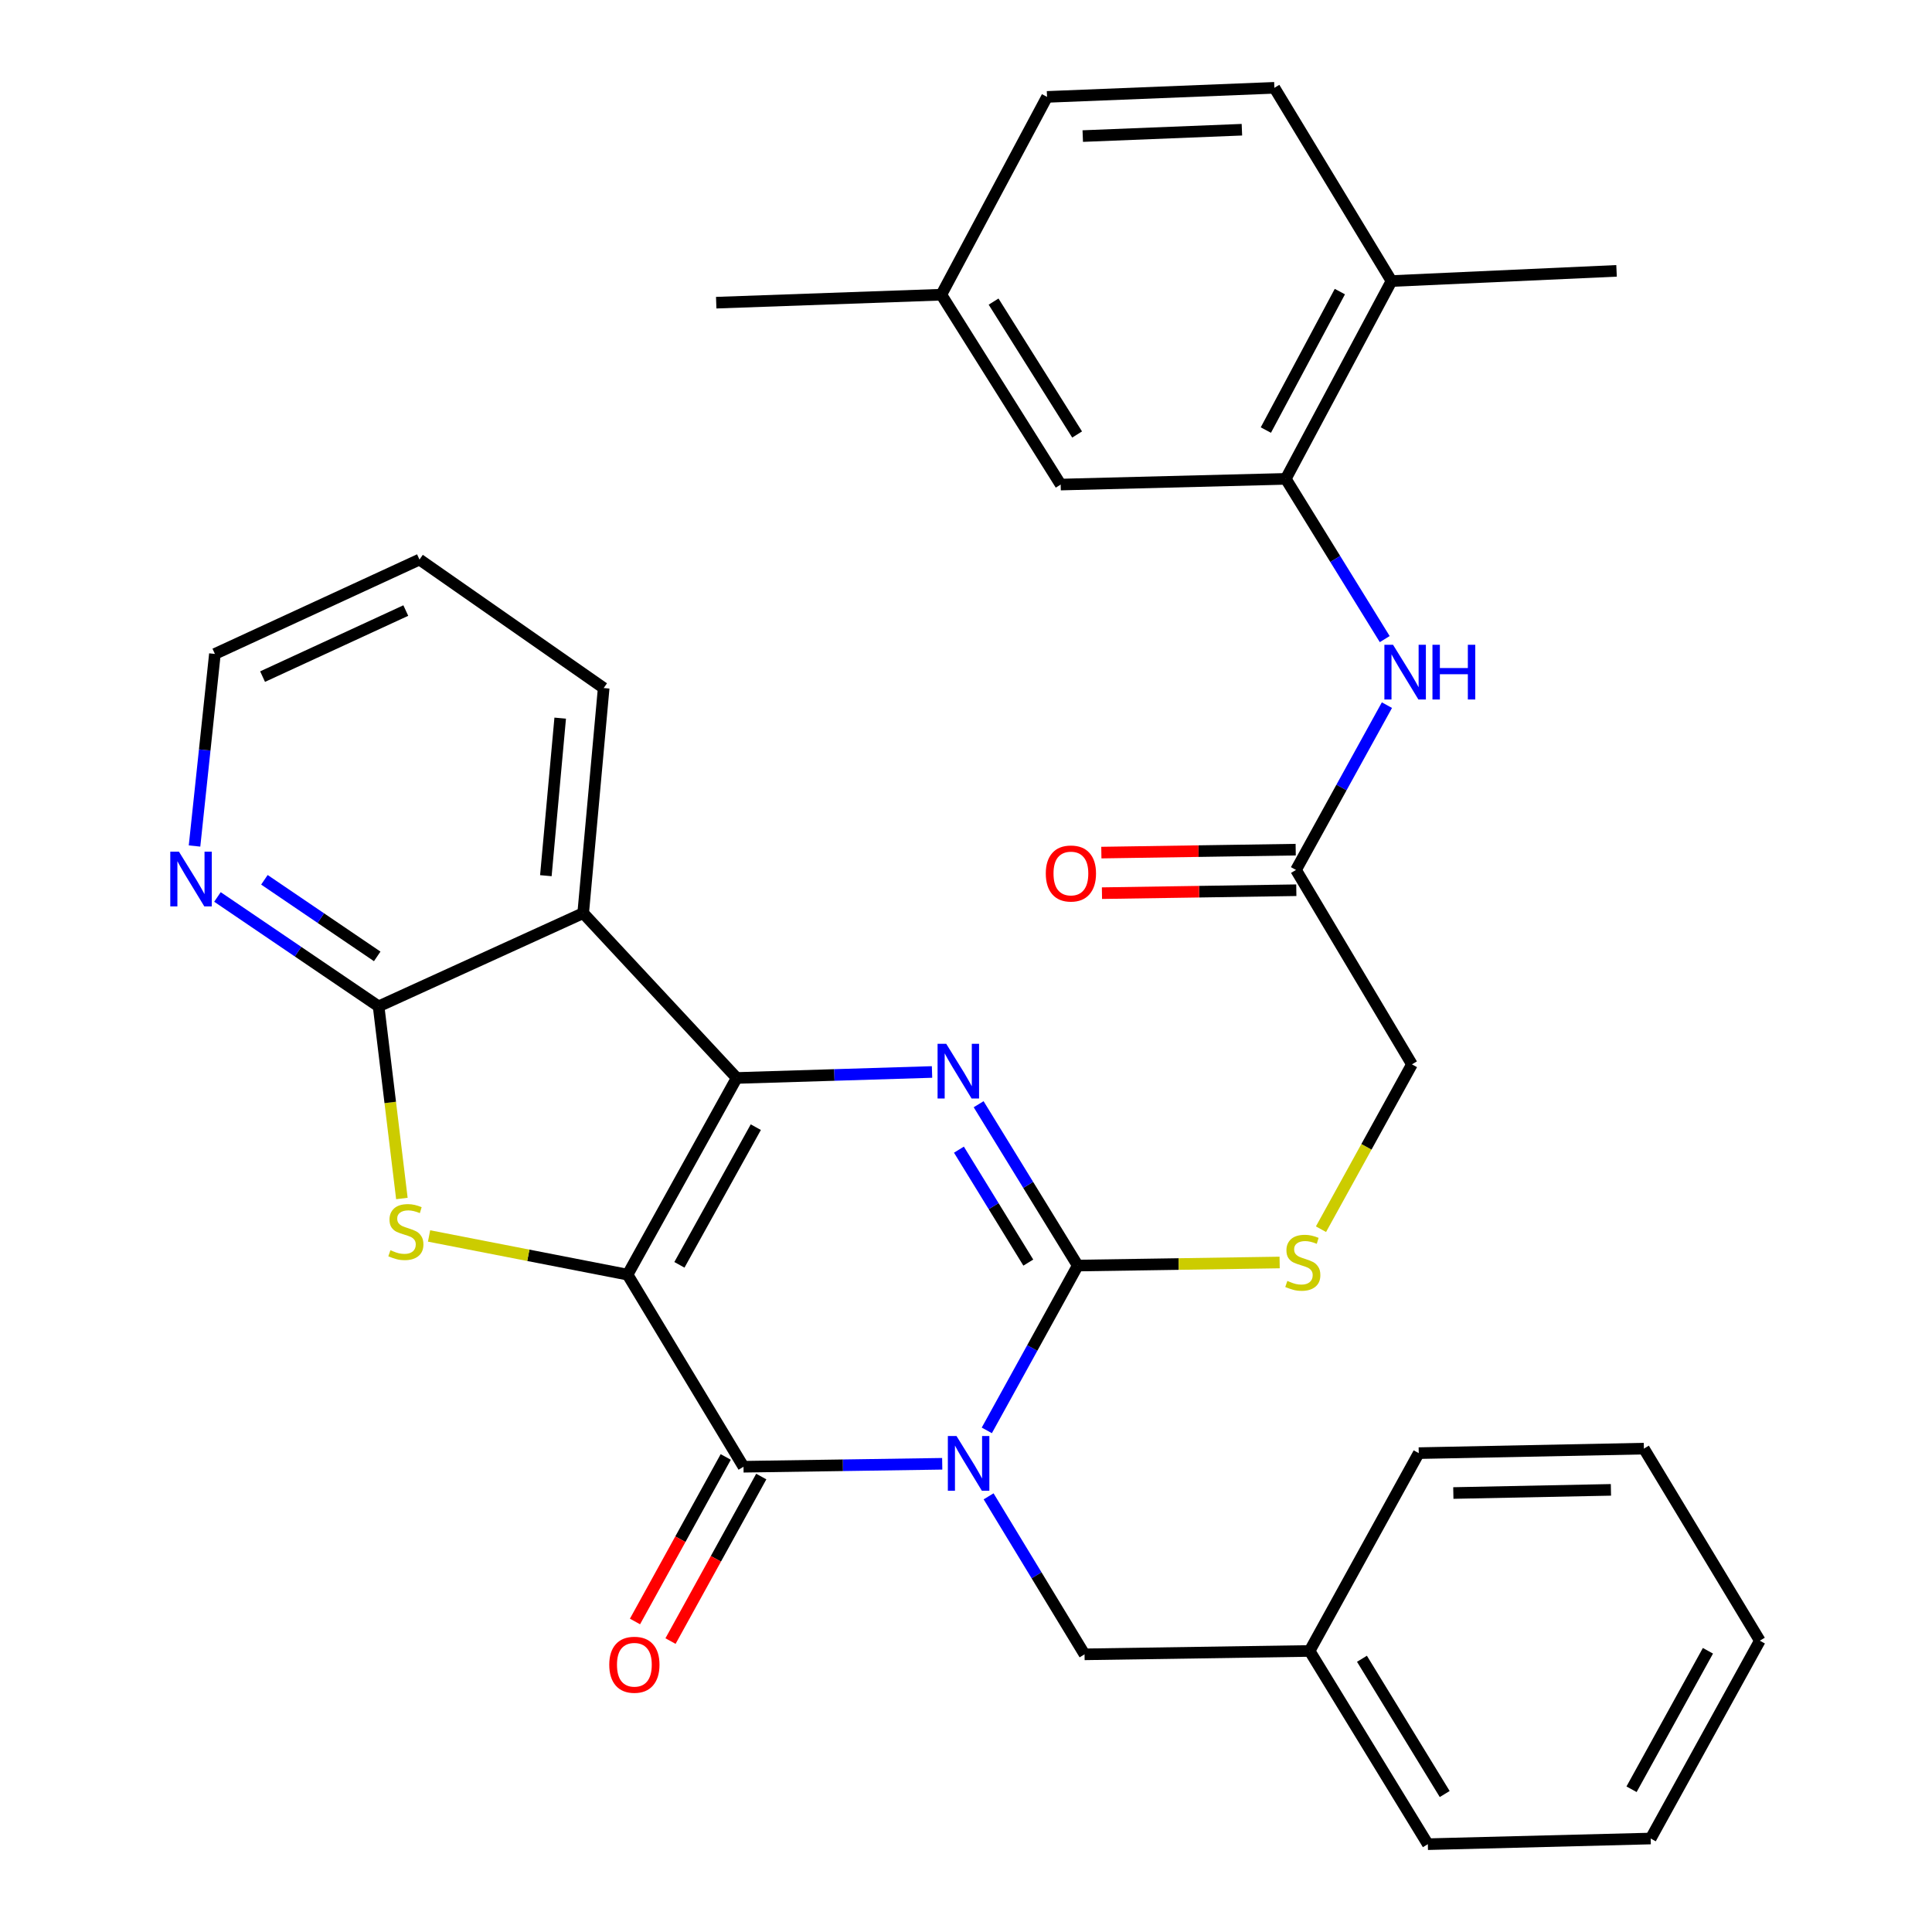 <?xml version='1.0' encoding='iso-8859-1'?>
<svg version='1.1' baseProfile='full'
              xmlns='http://www.w3.org/2000/svg'
                      xmlns:rdkit='http://www.rdkit.org/xml'
                      xmlns:xlink='http://www.w3.org/1999/xlink'
                  xml:space='preserve'
width='1000px' height='1000px' viewBox='0 0 1000 1000'>
<!-- END OF HEADER -->
<rect style='opacity:1.0;fill:#FFFFFF;stroke:none' width='1000' height='1000' x='0' y='0'> </rect>
<path class='bond-1' d='M 324.828,659.755 L 381.315,557.957' style='fill:none;fill-rule:evenodd;stroke:#000000;stroke-width:6px;stroke-linecap:butt;stroke-linejoin:miter;stroke-opacity:1' />
<path class='bond-1' d='M 351.662,654.674 L 391.203,583.416' style='fill:none;fill-rule:evenodd;stroke:#000000;stroke-width:6px;stroke-linecap:butt;stroke-linejoin:miter;stroke-opacity:1' />
<path class='bond-2' d='M 324.828,659.755 L 384.838,759.185' style='fill:none;fill-rule:evenodd;stroke:#000000;stroke-width:6px;stroke-linecap:butt;stroke-linejoin:miter;stroke-opacity:1' />
<path class='bond-5' d='M 324.828,659.755 L 273.455,649.743' style='fill:none;fill-rule:evenodd;stroke:#000000;stroke-width:6px;stroke-linecap:butt;stroke-linejoin:miter;stroke-opacity:1' />
<path class='bond-5' d='M 273.455,649.743 L 222.083,639.731' style='fill:none;fill-rule:evenodd;stroke:#CCCC00;stroke-width:6px;stroke-linecap:butt;stroke-linejoin:miter;stroke-opacity:1' />
<path class='bond-0' d='M 487.694,757.651 L 436.266,758.418' style='fill:none;fill-rule:evenodd;stroke:#0000FF;stroke-width:6px;stroke-linecap:butt;stroke-linejoin:miter;stroke-opacity:1' />
<path class='bond-0' d='M 436.266,758.418 L 384.838,759.185' style='fill:none;fill-rule:evenodd;stroke:#000000;stroke-width:6px;stroke-linecap:butt;stroke-linejoin:miter;stroke-opacity:1' />
<path class='bond-3' d='M 510.771,740.364 L 534.303,697.709' style='fill:none;fill-rule:evenodd;stroke:#0000FF;stroke-width:6px;stroke-linecap:butt;stroke-linejoin:miter;stroke-opacity:1' />
<path class='bond-3' d='M 534.303,697.709 L 557.834,655.054' style='fill:none;fill-rule:evenodd;stroke:#000000;stroke-width:6px;stroke-linecap:butt;stroke-linejoin:miter;stroke-opacity:1' />
<path class='bond-11' d='M 511.7,774.498 L 536.529,815.39' style='fill:none;fill-rule:evenodd;stroke:#0000FF;stroke-width:6px;stroke-linecap:butt;stroke-linejoin:miter;stroke-opacity:1' />
<path class='bond-11' d='M 536.529,815.39 L 561.357,856.282' style='fill:none;fill-rule:evenodd;stroke:#000000;stroke-width:6px;stroke-linecap:butt;stroke-linejoin:miter;stroke-opacity:1' />
<path class='bond-4' d='M 381.315,557.957 L 431.866,556.404' style='fill:none;fill-rule:evenodd;stroke:#000000;stroke-width:6px;stroke-linecap:butt;stroke-linejoin:miter;stroke-opacity:1' />
<path class='bond-4' d='M 431.866,556.404 L 482.418,554.852' style='fill:none;fill-rule:evenodd;stroke:#0000FF;stroke-width:6px;stroke-linecap:butt;stroke-linejoin:miter;stroke-opacity:1' />
<path class='bond-6' d='M 381.315,557.957 L 301.857,472.631' style='fill:none;fill-rule:evenodd;stroke:#000000;stroke-width:6px;stroke-linecap:butt;stroke-linejoin:miter;stroke-opacity:1' />
<path class='bond-14' d='M 375.644,754.114 L 352.157,796.695' style='fill:none;fill-rule:evenodd;stroke:#000000;stroke-width:6px;stroke-linecap:butt;stroke-linejoin:miter;stroke-opacity:1' />
<path class='bond-14' d='M 352.157,796.695 L 328.669,839.275' style='fill:none;fill-rule:evenodd;stroke:#FF0000;stroke-width:6px;stroke-linecap:butt;stroke-linejoin:miter;stroke-opacity:1' />
<path class='bond-14' d='M 394.031,764.257 L 370.544,806.837' style='fill:none;fill-rule:evenodd;stroke:#000000;stroke-width:6px;stroke-linecap:butt;stroke-linejoin:miter;stroke-opacity:1' />
<path class='bond-14' d='M 370.544,806.837 L 347.056,849.418' style='fill:none;fill-rule:evenodd;stroke:#FF0000;stroke-width:6px;stroke-linecap:butt;stroke-linejoin:miter;stroke-opacity:1' />
<path class='bond-9' d='M 557.834,655.054 L 610.087,654.259' style='fill:none;fill-rule:evenodd;stroke:#000000;stroke-width:6px;stroke-linecap:butt;stroke-linejoin:miter;stroke-opacity:1' />
<path class='bond-9' d='M 610.087,654.259 L 662.339,653.463' style='fill:none;fill-rule:evenodd;stroke:#CCCC00;stroke-width:6px;stroke-linecap:butt;stroke-linejoin:miter;stroke-opacity:1' />
<path class='bond-34' d='M 557.834,655.054 L 532.186,613.3' style='fill:none;fill-rule:evenodd;stroke:#000000;stroke-width:6px;stroke-linecap:butt;stroke-linejoin:miter;stroke-opacity:1' />
<path class='bond-34' d='M 532.186,613.3 L 506.539,571.546' style='fill:none;fill-rule:evenodd;stroke:#0000FF;stroke-width:6px;stroke-linecap:butt;stroke-linejoin:miter;stroke-opacity:1' />
<path class='bond-34' d='M 532.247,653.519 L 514.293,624.291' style='fill:none;fill-rule:evenodd;stroke:#000000;stroke-width:6px;stroke-linecap:butt;stroke-linejoin:miter;stroke-opacity:1' />
<path class='bond-34' d='M 514.293,624.291 L 496.34,595.063' style='fill:none;fill-rule:evenodd;stroke:#0000FF;stroke-width:6px;stroke-linecap:butt;stroke-linejoin:miter;stroke-opacity:1' />
<path class='bond-7' d='M 208.014,620.338 L 201.989,570.616' style='fill:none;fill-rule:evenodd;stroke:#CCCC00;stroke-width:6px;stroke-linecap:butt;stroke-linejoin:miter;stroke-opacity:1' />
<path class='bond-7' d='M 201.989,570.616 L 195.964,520.894' style='fill:none;fill-rule:evenodd;stroke:#000000;stroke-width:6px;stroke-linecap:butt;stroke-linejoin:miter;stroke-opacity:1' />
<path class='bond-21' d='M 301.857,472.631 L 312.462,356.134' style='fill:none;fill-rule:evenodd;stroke:#000000;stroke-width:6px;stroke-linecap:butt;stroke-linejoin:miter;stroke-opacity:1' />
<path class='bond-21' d='M 282.535,453.253 L 289.958,371.705' style='fill:none;fill-rule:evenodd;stroke:#000000;stroke-width:6px;stroke-linecap:butt;stroke-linejoin:miter;stroke-opacity:1' />
<path class='bond-33' d='M 301.857,472.631 L 195.964,520.894' style='fill:none;fill-rule:evenodd;stroke:#000000;stroke-width:6px;stroke-linecap:butt;stroke-linejoin:miter;stroke-opacity:1' />
<path class='bond-13' d='M 195.964,520.894 L 154.258,492.579' style='fill:none;fill-rule:evenodd;stroke:#000000;stroke-width:6px;stroke-linecap:butt;stroke-linejoin:miter;stroke-opacity:1' />
<path class='bond-13' d='M 154.258,492.579 L 112.553,464.264' style='fill:none;fill-rule:evenodd;stroke:#0000FF;stroke-width:6px;stroke-linecap:butt;stroke-linejoin:miter;stroke-opacity:1' />
<path class='bond-13' d='M 195.247,495.026 L 166.053,475.206' style='fill:none;fill-rule:evenodd;stroke:#000000;stroke-width:6px;stroke-linecap:butt;stroke-linejoin:miter;stroke-opacity:1' />
<path class='bond-13' d='M 166.053,475.206 L 136.859,455.385' style='fill:none;fill-rule:evenodd;stroke:#0000FF;stroke-width:6px;stroke-linecap:butt;stroke-linejoin:miter;stroke-opacity:1' />
<path class='bond-8' d='M 665.512,247.861 L 691.123,289.33' style='fill:none;fill-rule:evenodd;stroke:#000000;stroke-width:6px;stroke-linecap:butt;stroke-linejoin:miter;stroke-opacity:1' />
<path class='bond-8' d='M 691.123,289.33 L 716.735,330.798' style='fill:none;fill-rule:evenodd;stroke:#0000FF;stroke-width:6px;stroke-linecap:butt;stroke-linejoin:miter;stroke-opacity:1' />
<path class='bond-15' d='M 665.512,247.861 L 720.238,145.468' style='fill:none;fill-rule:evenodd;stroke:#000000;stroke-width:6px;stroke-linecap:butt;stroke-linejoin:miter;stroke-opacity:1' />
<path class='bond-15' d='M 655.201,222.604 L 693.509,150.929' style='fill:none;fill-rule:evenodd;stroke:#000000;stroke-width:6px;stroke-linecap:butt;stroke-linejoin:miter;stroke-opacity:1' />
<path class='bond-16' d='M 665.512,247.861 L 549.003,250.813' style='fill:none;fill-rule:evenodd;stroke:#000000;stroke-width:6px;stroke-linecap:butt;stroke-linejoin:miter;stroke-opacity:1' />
<path class='bond-18' d='M 683.736,636.238 L 707.277,593.574' style='fill:none;fill-rule:evenodd;stroke:#CCCC00;stroke-width:6px;stroke-linecap:butt;stroke-linejoin:miter;stroke-opacity:1' />
<path class='bond-18' d='M 707.277,593.574 L 730.819,550.911' style='fill:none;fill-rule:evenodd;stroke:#000000;stroke-width:6px;stroke-linecap:butt;stroke-linejoin:miter;stroke-opacity:1' />
<path class='bond-10' d='M 717.87,364.981 L 694.339,407.63' style='fill:none;fill-rule:evenodd;stroke:#0000FF;stroke-width:6px;stroke-linecap:butt;stroke-linejoin:miter;stroke-opacity:1' />
<path class='bond-10' d='M 694.339,407.63 L 670.808,450.279' style='fill:none;fill-rule:evenodd;stroke:#000000;stroke-width:6px;stroke-linecap:butt;stroke-linejoin:miter;stroke-opacity:1' />
<path class='bond-22' d='M 561.357,856.282 L 677.855,854.532' style='fill:none;fill-rule:evenodd;stroke:#000000;stroke-width:6px;stroke-linecap:butt;stroke-linejoin:miter;stroke-opacity:1' />
<path class='bond-12' d='M 670.808,450.279 L 730.819,550.911' style='fill:none;fill-rule:evenodd;stroke:#000000;stroke-width:6px;stroke-linecap:butt;stroke-linejoin:miter;stroke-opacity:1' />
<path class='bond-17' d='M 670.65,439.781 L 620.352,440.541' style='fill:none;fill-rule:evenodd;stroke:#000000;stroke-width:6px;stroke-linecap:butt;stroke-linejoin:miter;stroke-opacity:1' />
<path class='bond-17' d='M 620.352,440.541 L 570.054,441.302' style='fill:none;fill-rule:evenodd;stroke:#FF0000;stroke-width:6px;stroke-linecap:butt;stroke-linejoin:miter;stroke-opacity:1' />
<path class='bond-17' d='M 670.967,460.777 L 620.669,461.538' style='fill:none;fill-rule:evenodd;stroke:#000000;stroke-width:6px;stroke-linecap:butt;stroke-linejoin:miter;stroke-opacity:1' />
<path class='bond-17' d='M 620.669,461.538 L 570.371,462.298' style='fill:none;fill-rule:evenodd;stroke:#FF0000;stroke-width:6px;stroke-linecap:butt;stroke-linejoin:miter;stroke-opacity:1' />
<path class='bond-24' d='M 100.691,437.892 L 105.962,388.182' style='fill:none;fill-rule:evenodd;stroke:#0000FF;stroke-width:6px;stroke-linecap:butt;stroke-linejoin:miter;stroke-opacity:1' />
<path class='bond-24' d='M 105.962,388.182 L 111.233,338.471' style='fill:none;fill-rule:evenodd;stroke:#000000;stroke-width:6px;stroke-linecap:butt;stroke-linejoin:miter;stroke-opacity:1' />
<path class='bond-19' d='M 720.238,145.468 L 659.621,45.455' style='fill:none;fill-rule:evenodd;stroke:#000000;stroke-width:6px;stroke-linecap:butt;stroke-linejoin:miter;stroke-opacity:1' />
<path class='bond-25' d='M 720.238,145.468 L 836.723,140.195' style='fill:none;fill-rule:evenodd;stroke:#000000;stroke-width:6px;stroke-linecap:butt;stroke-linejoin:miter;stroke-opacity:1' />
<path class='bond-20' d='M 549.003,250.813 L 487.231,152.537' style='fill:none;fill-rule:evenodd;stroke:#000000;stroke-width:6px;stroke-linecap:butt;stroke-linejoin:miter;stroke-opacity:1' />
<path class='bond-20' d='M 557.516,224.896 L 514.275,156.104' style='fill:none;fill-rule:evenodd;stroke:#000000;stroke-width:6px;stroke-linecap:butt;stroke-linejoin:miter;stroke-opacity:1' />
<path class='bond-37' d='M 659.621,45.455 L 541.945,50.156' style='fill:none;fill-rule:evenodd;stroke:#000000;stroke-width:6px;stroke-linecap:butt;stroke-linejoin:miter;stroke-opacity:1' />
<path class='bond-37' d='M 642.808,67.142 L 560.435,70.433' style='fill:none;fill-rule:evenodd;stroke:#000000;stroke-width:6px;stroke-linecap:butt;stroke-linejoin:miter;stroke-opacity:1' />
<path class='bond-23' d='M 487.231,152.537 L 541.945,50.156' style='fill:none;fill-rule:evenodd;stroke:#000000;stroke-width:6px;stroke-linecap:butt;stroke-linejoin:miter;stroke-opacity:1' />
<path class='bond-26' d='M 487.231,152.537 L 370.71,156.667' style='fill:none;fill-rule:evenodd;stroke:#000000;stroke-width:6px;stroke-linecap:butt;stroke-linejoin:miter;stroke-opacity:1' />
<path class='bond-29' d='M 312.462,356.134 L 217.126,289.626' style='fill:none;fill-rule:evenodd;stroke:#000000;stroke-width:6px;stroke-linecap:butt;stroke-linejoin:miter;stroke-opacity:1' />
<path class='bond-27' d='M 677.855,854.532 L 739.043,954.545' style='fill:none;fill-rule:evenodd;stroke:#000000;stroke-width:6px;stroke-linecap:butt;stroke-linejoin:miter;stroke-opacity:1' />
<path class='bond-27' d='M 704.946,858.575 L 747.778,928.585' style='fill:none;fill-rule:evenodd;stroke:#000000;stroke-width:6px;stroke-linecap:butt;stroke-linejoin:miter;stroke-opacity:1' />
<path class='bond-28' d='M 677.855,854.532 L 734.342,752.139' style='fill:none;fill-rule:evenodd;stroke:#000000;stroke-width:6px;stroke-linecap:butt;stroke-linejoin:miter;stroke-opacity:1' />
<path class='bond-35' d='M 111.233,338.471 L 217.126,289.626' style='fill:none;fill-rule:evenodd;stroke:#000000;stroke-width:6px;stroke-linecap:butt;stroke-linejoin:miter;stroke-opacity:1' />
<path class='bond-35' d='M 135.913,350.213 L 210.038,316.021' style='fill:none;fill-rule:evenodd;stroke:#000000;stroke-width:6px;stroke-linecap:butt;stroke-linejoin:miter;stroke-opacity:1' />
<path class='bond-31' d='M 739.043,954.545 L 854.398,951.617' style='fill:none;fill-rule:evenodd;stroke:#000000;stroke-width:6px;stroke-linecap:butt;stroke-linejoin:miter;stroke-opacity:1' />
<path class='bond-30' d='M 734.342,752.139 L 850.874,749.806' style='fill:none;fill-rule:evenodd;stroke:#000000;stroke-width:6px;stroke-linecap:butt;stroke-linejoin:miter;stroke-opacity:1' />
<path class='bond-30' d='M 752.242,772.784 L 833.815,771.15' style='fill:none;fill-rule:evenodd;stroke:#000000;stroke-width:6px;stroke-linecap:butt;stroke-linejoin:miter;stroke-opacity:1' />
<path class='bond-32' d='M 850.874,749.806 L 910.885,849.224' style='fill:none;fill-rule:evenodd;stroke:#000000;stroke-width:6px;stroke-linecap:butt;stroke-linejoin:miter;stroke-opacity:1' />
<path class='bond-36' d='M 854.398,951.617 L 910.885,849.224' style='fill:none;fill-rule:evenodd;stroke:#000000;stroke-width:6px;stroke-linecap:butt;stroke-linejoin:miter;stroke-opacity:1' />
<path class='bond-36' d='M 844.484,926.115 L 884.025,854.44' style='fill:none;fill-rule:evenodd;stroke:#000000;stroke-width:6px;stroke-linecap:butt;stroke-linejoin:miter;stroke-opacity:1' />
<path  class='atom-1' d='M 495.087 743.287
L 504.367 758.287
Q 505.287 759.767, 506.767 762.447
Q 508.247 765.127, 508.327 765.287
L 508.327 743.287
L 512.087 743.287
L 512.087 771.607
L 508.207 771.607
L 498.247 755.207
Q 497.087 753.287, 495.847 751.087
Q 494.647 748.887, 494.287 748.207
L 494.287 771.607
L 490.607 771.607
L 490.607 743.287
L 495.087 743.287
' fill='#0000FF'/>
<path  class='atom-5' d='M 489.767 540.274
L 499.047 555.274
Q 499.967 556.754, 501.447 559.434
Q 502.927 562.114, 503.007 562.274
L 503.007 540.274
L 506.767 540.274
L 506.767 568.594
L 502.887 568.594
L 492.927 552.194
Q 491.767 550.274, 490.527 548.074
Q 489.327 545.874, 488.967 545.194
L 488.967 568.594
L 485.287 568.594
L 485.287 540.274
L 489.767 540.274
' fill='#0000FF'/>
<path  class='atom-6' d='M 202.08 647.111
Q 202.4 647.231, 203.72 647.791
Q 205.04 648.351, 206.48 648.711
Q 207.96 649.031, 209.4 649.031
Q 212.08 649.031, 213.64 647.751
Q 215.2 646.431, 215.2 644.151
Q 215.2 642.591, 214.4 641.631
Q 213.64 640.671, 212.44 640.151
Q 211.24 639.631, 209.24 639.031
Q 206.72 638.271, 205.2 637.551
Q 203.72 636.831, 202.64 635.311
Q 201.6 633.791, 201.6 631.231
Q 201.6 627.671, 204 625.471
Q 206.44 623.271, 211.24 623.271
Q 214.52 623.271, 218.24 624.831
L 217.32 627.911
Q 213.92 626.511, 211.36 626.511
Q 208.6 626.511, 207.08 627.671
Q 205.56 628.791, 205.6 630.751
Q 205.6 632.271, 206.36 633.191
Q 207.16 634.111, 208.28 634.631
Q 209.44 635.151, 211.36 635.751
Q 213.92 636.551, 215.44 637.351
Q 216.96 638.151, 218.04 639.791
Q 219.16 641.391, 219.16 644.151
Q 219.16 648.071, 216.52 650.191
Q 213.92 652.271, 209.56 652.271
Q 207.04 652.271, 205.12 651.711
Q 203.24 651.191, 201 650.271
L 202.08 647.111
' fill='#CCCC00'/>
<path  class='atom-10' d='M 666.332 663.001
Q 666.652 663.121, 667.972 663.681
Q 669.292 664.241, 670.732 664.601
Q 672.212 664.921, 673.652 664.921
Q 676.332 664.921, 677.892 663.641
Q 679.452 662.321, 679.452 660.041
Q 679.452 658.481, 678.652 657.521
Q 677.892 656.561, 676.692 656.041
Q 675.492 655.521, 673.492 654.921
Q 670.972 654.161, 669.452 653.441
Q 667.972 652.721, 666.892 651.201
Q 665.852 649.681, 665.852 647.121
Q 665.852 643.561, 668.252 641.361
Q 670.692 639.161, 675.492 639.161
Q 678.772 639.161, 682.492 640.721
L 681.572 643.801
Q 678.172 642.401, 675.612 642.401
Q 672.852 642.401, 671.332 643.561
Q 669.812 644.681, 669.852 646.641
Q 669.852 648.161, 670.612 649.081
Q 671.412 650.001, 672.532 650.521
Q 673.692 651.041, 675.612 651.641
Q 678.172 652.441, 679.692 653.241
Q 681.212 654.041, 682.292 655.681
Q 683.412 657.281, 683.412 660.041
Q 683.412 663.961, 680.772 666.081
Q 678.172 668.161, 673.812 668.161
Q 671.292 668.161, 669.372 667.601
Q 667.492 667.081, 665.252 666.161
L 666.332 663.001
' fill='#CCCC00'/>
<path  class='atom-11' d='M 721.036 333.738
L 730.316 348.738
Q 731.236 350.218, 732.716 352.898
Q 734.196 355.578, 734.276 355.738
L 734.276 333.738
L 738.036 333.738
L 738.036 362.058
L 734.156 362.058
L 724.196 345.658
Q 723.036 343.738, 721.796 341.538
Q 720.596 339.338, 720.236 338.658
L 720.236 362.058
L 716.556 362.058
L 716.556 333.738
L 721.036 333.738
' fill='#0000FF'/>
<path  class='atom-11' d='M 741.436 333.738
L 745.276 333.738
L 745.276 345.778
L 759.756 345.778
L 759.756 333.738
L 763.596 333.738
L 763.596 362.058
L 759.756 362.058
L 759.756 348.978
L 745.276 348.978
L 745.276 362.058
L 741.436 362.058
L 741.436 333.738
' fill='#0000FF'/>
<path  class='atom-14' d='M 92.619 440.821
L 101.899 455.821
Q 102.819 457.301, 104.299 459.981
Q 105.779 462.661, 105.859 462.821
L 105.859 440.821
L 109.619 440.821
L 109.619 469.141
L 105.739 469.141
L 95.779 452.741
Q 94.619 450.821, 93.379 448.621
Q 92.179 446.421, 91.819 445.741
L 91.819 469.141
L 88.139 469.141
L 88.139 440.821
L 92.619 440.821
' fill='#0000FF'/>
<path  class='atom-15' d='M 315.351 861.67
Q 315.351 854.87, 318.711 851.07
Q 322.071 847.27, 328.351 847.27
Q 334.631 847.27, 337.991 851.07
Q 341.351 854.87, 341.351 861.67
Q 341.351 868.55, 337.951 872.47
Q 334.551 876.35, 328.351 876.35
Q 322.111 876.35, 318.711 872.47
Q 315.351 868.59, 315.351 861.67
M 328.351 873.15
Q 332.671 873.15, 334.991 870.27
Q 337.351 867.35, 337.351 861.67
Q 337.351 856.11, 334.991 853.31
Q 332.671 850.47, 328.351 850.47
Q 324.031 850.47, 321.671 853.27
Q 319.351 856.07, 319.351 861.67
Q 319.351 867.39, 321.671 870.27
Q 324.031 873.15, 328.351 873.15
' fill='#FF0000'/>
<path  class='atom-18' d='M 541.299 452.121
Q 541.299 445.321, 544.659 441.521
Q 548.019 437.721, 554.299 437.721
Q 560.579 437.721, 563.939 441.521
Q 567.299 445.321, 567.299 452.121
Q 567.299 459.001, 563.899 462.921
Q 560.499 466.801, 554.299 466.801
Q 548.059 466.801, 544.659 462.921
Q 541.299 459.041, 541.299 452.121
M 554.299 463.601
Q 558.619 463.601, 560.939 460.721
Q 563.299 457.801, 563.299 452.121
Q 563.299 446.561, 560.939 443.761
Q 558.619 440.921, 554.299 440.921
Q 549.979 440.921, 547.619 443.721
Q 545.299 446.521, 545.299 452.121
Q 545.299 457.841, 547.619 460.721
Q 549.979 463.601, 554.299 463.601
' fill='#FF0000'/>
</svg>
